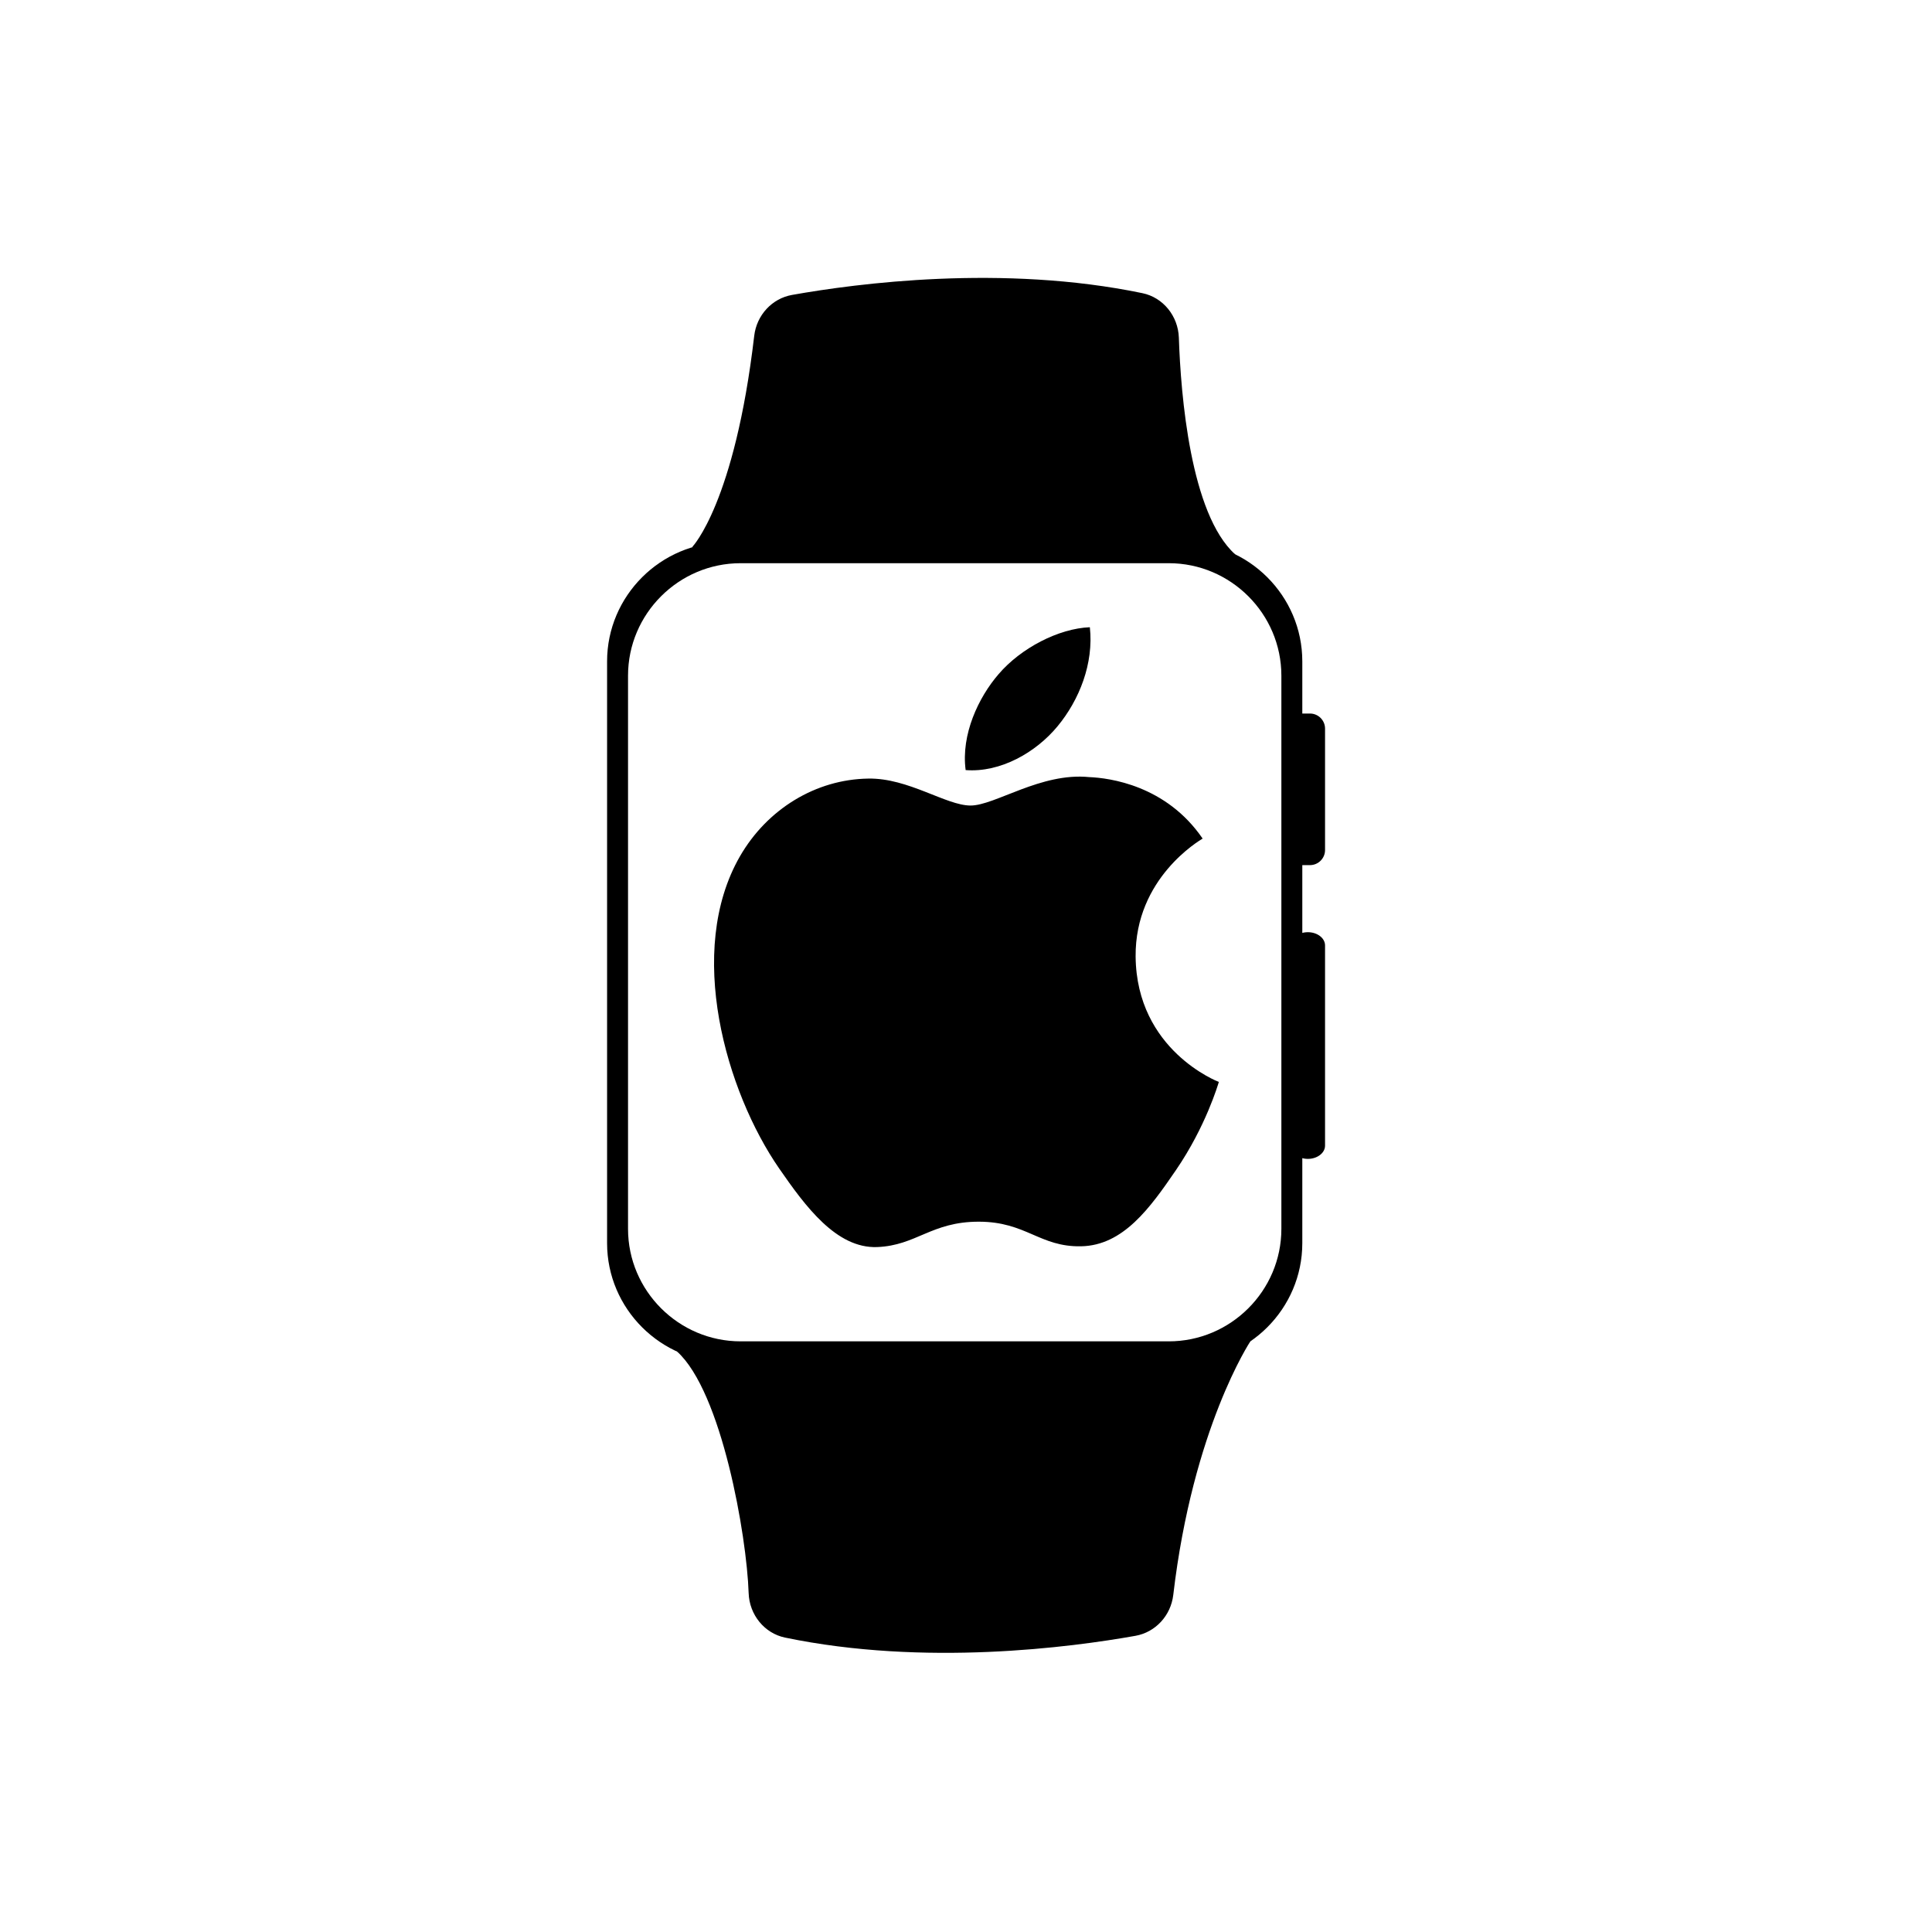 <svg xmlns="http://www.w3.org/2000/svg" xmlns:xlink="http://www.w3.org/1999/xlink" width="600" viewBox="0 0 450 450" height="600" preserveAspectRatio="xMidYMid meet"><defs><clipPath id="id1"><path d="M 298.59 166.129 L 308.629 166.129 L 308.629 201.551 L 298.59 201.551 Z M 298.59 166.129 " clip-rule="nonzero"></path></clipPath><clipPath id="id2"><path d="M 298.371 169.586 L 308.629 169.586 L 308.629 170.234 L 298.371 170.234 Z M 298.371 169.586 " clip-rule="nonzero"></path></clipPath><clipPath id="id3"><path d="M 298.371 171.531 L 308.629 171.531 L 308.629 172.18 L 298.371 172.18 Z M 298.371 171.531 " clip-rule="nonzero"></path></clipPath><clipPath id="id4"><path d="M 298.371 195.504 L 308.629 195.504 L 308.629 196.152 L 298.371 196.152 Z M 298.371 195.504 " clip-rule="nonzero"></path></clipPath><clipPath id="id5"><path d="M 298.371 197.449 L 308.629 197.449 L 308.629 198 L 298.371 198 Z M 298.371 197.449 " clip-rule="nonzero"></path></clipPath><clipPath id="id6"><path d="M 298.371 191.941 L 308.629 191.941 L 308.629 192.59 L 298.371 192.59 Z M 298.371 191.941 " clip-rule="nonzero"></path></clipPath><clipPath id="id7"><path d="M 298.371 193.777 L 308.629 193.777 L 308.629 194.422 L 298.371 194.422 Z M 298.371 193.777 " clip-rule="nonzero"></path></clipPath><clipPath id="id8"><path d="M 298.371 188.375 L 308.629 188.375 L 308.629 189 L 298.371 189 Z M 298.371 188.375 " clip-rule="nonzero"></path></clipPath><clipPath id="id9"><path d="M 298.371 190.211 L 308.629 190.211 L 308.629 190.859 L 298.371 190.859 Z M 298.371 190.211 " clip-rule="nonzero"></path></clipPath><clipPath id="id10"><path d="M 298.371 184.812 L 308.629 184.812 L 308.629 185.461 L 298.371 185.461 Z M 298.371 184.812 " clip-rule="nonzero"></path></clipPath><clipPath id="id11"><path d="M 298.371 186.648 L 308.629 186.648 L 308.629 187.297 L 298.371 187.297 Z M 298.371 186.648 " clip-rule="nonzero"></path></clipPath><clipPath id="id12"><path d="M 298.371 181.25 L 308.629 181.25 L 308.629 181.898 L 298.371 181.898 Z M 298.371 181.25 " clip-rule="nonzero"></path></clipPath><clipPath id="id13"><path d="M 298.371 183.191 L 308.629 183.191 L 308.629 183.734 L 298.371 183.734 Z M 298.371 183.191 " clip-rule="nonzero"></path></clipPath><clipPath id="id14"><path d="M 298.371 177.688 L 308.629 177.688 L 308.629 178.332 L 298.371 178.332 Z M 298.371 177.688 " clip-rule="nonzero"></path></clipPath><clipPath id="id15"><path d="M 298.371 179.629 L 308.629 179.629 L 308.629 180.168 L 298.371 180.168 Z M 298.371 179.629 " clip-rule="nonzero"></path></clipPath><clipPath id="id16"><path d="M 298.371 173.691 L 308.629 173.691 L 308.629 174.23 L 298.371 174.23 Z M 298.371 173.691 " clip-rule="nonzero"></path></clipPath><clipPath id="id17"><path d="M 298.371 175.527 L 308.629 175.527 L 308.629 176.172 L 298.371 176.172 Z M 298.371 175.527 " clip-rule="nonzero"></path></clipPath><clipPath id="id18"><path d="M 157.617 64.73 L 291.238 64.73 L 291.238 384.98 L 157.617 384.98 Z M 157.617 64.73 " clip-rule="nonzero"></path></clipPath><clipPath id="id19"><path d="M 141.391 126 L 304 126 L 304 318 L 141.391 318 Z M 141.391 126 " clip-rule="nonzero"></path></clipPath><clipPath id="id20"><path d="M 300.535 217.102 L 308.629 217.102 L 308.629 270 L 300.535 270 Z M 300.535 217.102 " clip-rule="nonzero"></path></clipPath><clipPath id="id21"><path d="M 166 146.09 L 284 146.09 L 284 290.84 L 166 290.84 Z M 166 146.09 " clip-rule="nonzero"></path></clipPath></defs><rect x="-45" width="540" fill="#ffffff" y="-45" height="540" fill-opacity="1"></rect><rect x="-45" width="540" fill="#ffffff" y="-45" height="540" fill-opacity="1"></rect><rect x="-45" width="540" fill="#ffffff" y="-45" height="540" fill-opacity="1"></rect><rect x="-45" width="540" fill="#ffffff" y="-45" height="540" fill-opacity="1"></rect><g clip-path="url(#id1)"><path fill="#000000" d="M 305.117 201.504 L 302.145 201.504 C 300.211 201.504 298.633 199.926 298.633 198 L 298.633 169.703 C 298.633 167.773 300.211 166.195 302.145 166.195 L 305.117 166.195 C 307.051 166.195 308.629 167.773 308.629 169.703 L 308.629 198 C 308.629 199.926 307.051 201.504 305.117 201.504 " fill-opacity="1" fill-rule="nonzero"></path></g><g clip-path="url(#id2)"><path stroke-linecap="butt" transform="matrix(0.013, 0, 0, -0.013, 141.403, 384.979)" fill="none" stroke-linejoin="miter" d="M 11904.779 16300.039 L 12661.937 16300.039 " stroke="#808080" stroke-width="37.974" stroke-opacity="1" stroke-miterlimit="10"></path></g><g clip-path="url(#id3)"><path stroke-linecap="butt" transform="matrix(0.013, 0, 0, -0.013, 141.403, 384.979)" fill="none" stroke-linejoin="miter" d="M 12010.562 16300.085 L 12774.41 16300.085 " stroke="#808080" stroke-width="38.312" stroke-opacity="1" stroke-miterlimit="10"></path></g><g clip-path="url(#id4)"><path stroke-linecap="butt" transform="matrix(0.012, 0, 0, -0.012, 141.403, 384.979)" fill="none" stroke-linejoin="miter" d="M 13535.998 16300.053 L 14396.882 16300.053 " stroke="#808080" stroke-width="43.178" stroke-opacity="1" stroke-miterlimit="10"></path></g><g clip-path="url(#id5)"><path stroke-linecap="butt" transform="matrix(0.011, 0, 0, -0.011, 141.403, 384.979)" fill="none" stroke-linejoin="miter" d="M 13673.093 16299.941 L 14542.378 16299.941 " stroke="#808080" stroke-width="43.614" stroke-opacity="1" stroke-miterlimit="10"></path></g><g clip-path="url(#id6)"><path stroke-linecap="butt" transform="matrix(0.012, 0, 0, -0.012, 141.403, 384.979)" fill="none" stroke-linejoin="miter" d="M 13281.924 16300.132 L 14126.361 16300.132 " stroke="#808080" stroke-width="42.367" stroke-opacity="1" stroke-miterlimit="10"></path></g><g clip-path="url(#id7)"><path stroke-linecap="butt" transform="matrix(0.012, 0, 0, -0.012, 141.403, 384.979)" fill="none" stroke-linejoin="miter" d="M 13413.657 16299.853 L 14266.427 16299.853 " stroke="#808080" stroke-width="42.787" stroke-opacity="1" stroke-miterlimit="10"></path></g><g clip-path="url(#id8)"><path stroke-linecap="butt" transform="matrix(0.012, 0, 0, -0.012, 141.403, 384.979)" fill="none" stroke-linejoin="miter" d="M 13040.823 16299.888 L 13870.213 16299.888 " stroke="#808080" stroke-width="41.598" stroke-opacity="1" stroke-miterlimit="10"></path></g><g clip-path="url(#id9)"><path stroke-linecap="butt" transform="matrix(0.012, 0, 0, -0.012, 141.403, 384.979)" fill="none" stroke-linejoin="miter" d="M 13167.684 16300.105 L 14005.185 16300.105 " stroke="#808080" stroke-width="42.003" stroke-opacity="1" stroke-miterlimit="10"></path></g><g clip-path="url(#id10)"><path stroke-linecap="butt" transform="matrix(0.012, 0, 0, -0.012, 141.403, 384.979)" fill="none" stroke-linejoin="miter" d="M 12808.515 16300.133 L 13622.834 16300.133 " stroke="#808080" stroke-width="40.856" stroke-opacity="1" stroke-miterlimit="10"></path></g><g clip-path="url(#id11)"><path stroke-linecap="butt" transform="matrix(0.012, 0, 0, -0.012, 141.403, 384.979)" fill="none" stroke-linejoin="miter" d="M 12930.682 16299.865 L 13753.068 16299.865 " stroke="#808080" stroke-width="41.247" stroke-opacity="1" stroke-miterlimit="10"></path></g><g clip-path="url(#id12)"><path stroke-linecap="butt" transform="matrix(0.012, 0, 0, -0.012, 141.403, 384.979)" fill="none" stroke-linejoin="miter" d="M 12584.953 16300.056 L 13385.038 16300.056 " stroke="#808080" stroke-width="40.144" stroke-opacity="1" stroke-miterlimit="10"></path></g><g clip-path="url(#id13)"><path stroke-linecap="butt" transform="matrix(0.012, 0, 0, -0.012, 141.403, 384.979)" fill="none" stroke-linejoin="miter" d="M 12703.19 16300.106 L 13510.752 16300.106 " stroke="#808080" stroke-width="40.521" stroke-opacity="1" stroke-miterlimit="10"></path></g><g clip-path="url(#id14)"><path stroke-linecap="butt" transform="matrix(0.013, 0, 0, -0.013, 141.403, 384.979)" fill="none" stroke-linejoin="miter" d="M 12368.327 16300.134 L 13154.909 16300.134 " stroke="#808080" stroke-width="39.453" stroke-opacity="1" stroke-miterlimit="10"></path></g><g clip-path="url(#id15)"><path stroke-linecap="butt" transform="matrix(0.013, 0, 0, -0.013, 141.403, 384.979)" fill="none" stroke-linejoin="miter" d="M 12482.488 16299.878 L 13276.118 16299.878 " stroke="#808080" stroke-width="39.817" stroke-opacity="1" stroke-miterlimit="10"></path></g><g clip-path="url(#id16)"><path stroke-linecap="butt" transform="matrix(0.013, 0, 0, -0.013, 141.403, 384.979)" fill="none" stroke-linejoin="miter" d="M 12132.189 16300.011 L 12903.509 16300.011 " stroke="#808080" stroke-width="38.699" stroke-opacity="1" stroke-miterlimit="10"></path></g><g clip-path="url(#id17)"><path stroke-linecap="butt" transform="matrix(0.013, 0, 0, -0.013, 141.403, 384.979)" fill="none" stroke-linejoin="miter" d="M 12241.874 16299.909 L 13020.51 16299.909 " stroke="#808080" stroke-width="39.05" stroke-opacity="1" stroke-miterlimit="10"></path></g><g clip-path="url(#id18)"><path fill="#000000" d="M 291.234 312.426 C 291.234 312.426 277.836 332.598 273.277 371.488 C 272.711 376.312 269.133 380.18 264.477 381.012 C 249.41 383.699 215.387 388.191 182.855 381.426 C 178.043 380.426 174.543 376.109 174.375 371.062 C 173.926 357.633 168.098 324.195 157.719 314.812 L 161.309 127.312 C 161.309 127.312 171.113 117.113 175.672 78.223 C 176.238 73.395 179.816 69.527 184.473 68.695 C 199.539 66.008 233.562 61.52 266.094 68.285 C 270.91 69.285 274.406 73.598 274.578 78.645 C 275.023 92.078 277.293 119.723 287.672 129.102 L 291.234 312.426 " fill-opacity="1" fill-rule="nonzero"></path></g><g clip-path="url(#id19)"><path fill="#000000" d="M 275.57 317.297 L 169.168 317.297 C 153.898 317.297 141.402 304.816 141.402 289.562 L 141.402 154.043 C 141.402 138.789 153.898 126.309 169.168 126.309 L 275.57 126.309 C 290.84 126.309 303.332 138.789 303.332 154.043 L 303.332 289.562 C 303.332 304.816 290.84 317.297 275.57 317.297 " fill-opacity="1" fill-rule="nonzero"></path></g><path fill="#ffffff" d="M 272.234 312.426 L 172.5 312.426 C 158.078 312.426 146.281 300.637 146.281 286.234 L 146.281 157.375 C 146.281 142.969 158.078 131.18 172.5 131.18 L 272.234 131.18 C 286.656 131.18 298.457 142.969 298.457 157.375 L 298.457 286.234 C 298.457 300.637 286.656 312.426 272.234 312.426 " fill-opacity="1" fill-rule="nonzero"></path><g clip-path="url(#id20)"><path fill="#000000" d="M 304.629 269.926 C 302.43 269.926 300.629 268.539 300.629 266.848 L 300.629 220.203 C 300.629 218.508 302.43 217.125 304.629 217.125 C 306.828 217.125 308.629 218.508 308.629 220.203 L 308.629 266.848 C 308.629 268.539 306.828 269.926 304.629 269.926 " fill-opacity="1" fill-rule="nonzero"></path></g><g clip-path="url(#id21)"><path fill="#000000" d="M 264.508 222.797 C 264.715 244.648 283.68 251.918 283.891 252.008 C 283.73 252.523 280.859 262.375 273.898 272.547 C 267.879 281.34 261.633 290.105 251.793 290.285 C 242.125 290.465 239.016 284.555 227.961 284.555 C 216.91 284.555 213.457 290.105 204.305 290.465 C 194.805 290.824 187.574 280.953 181.504 272.191 C 169.105 254.266 159.629 221.539 172.352 199.445 C 178.676 188.477 189.969 181.527 202.23 181.348 C 211.559 181.172 220.363 187.625 226.062 187.625 C 231.762 187.625 242.461 179.863 253.707 181.004 C 258.414 181.199 271.629 182.906 280.117 195.324 C 279.43 195.75 264.348 204.527 264.508 222.797 M 246.34 169.145 C 251.383 163.043 254.777 154.547 253.848 146.094 C 246.582 146.383 237.793 150.934 232.578 157.035 C 227.91 162.438 223.816 171.082 224.918 179.367 C 233.02 179.996 241.297 175.254 246.34 169.145 " fill-opacity="1" fill-rule="nonzero"></path></g></svg>
